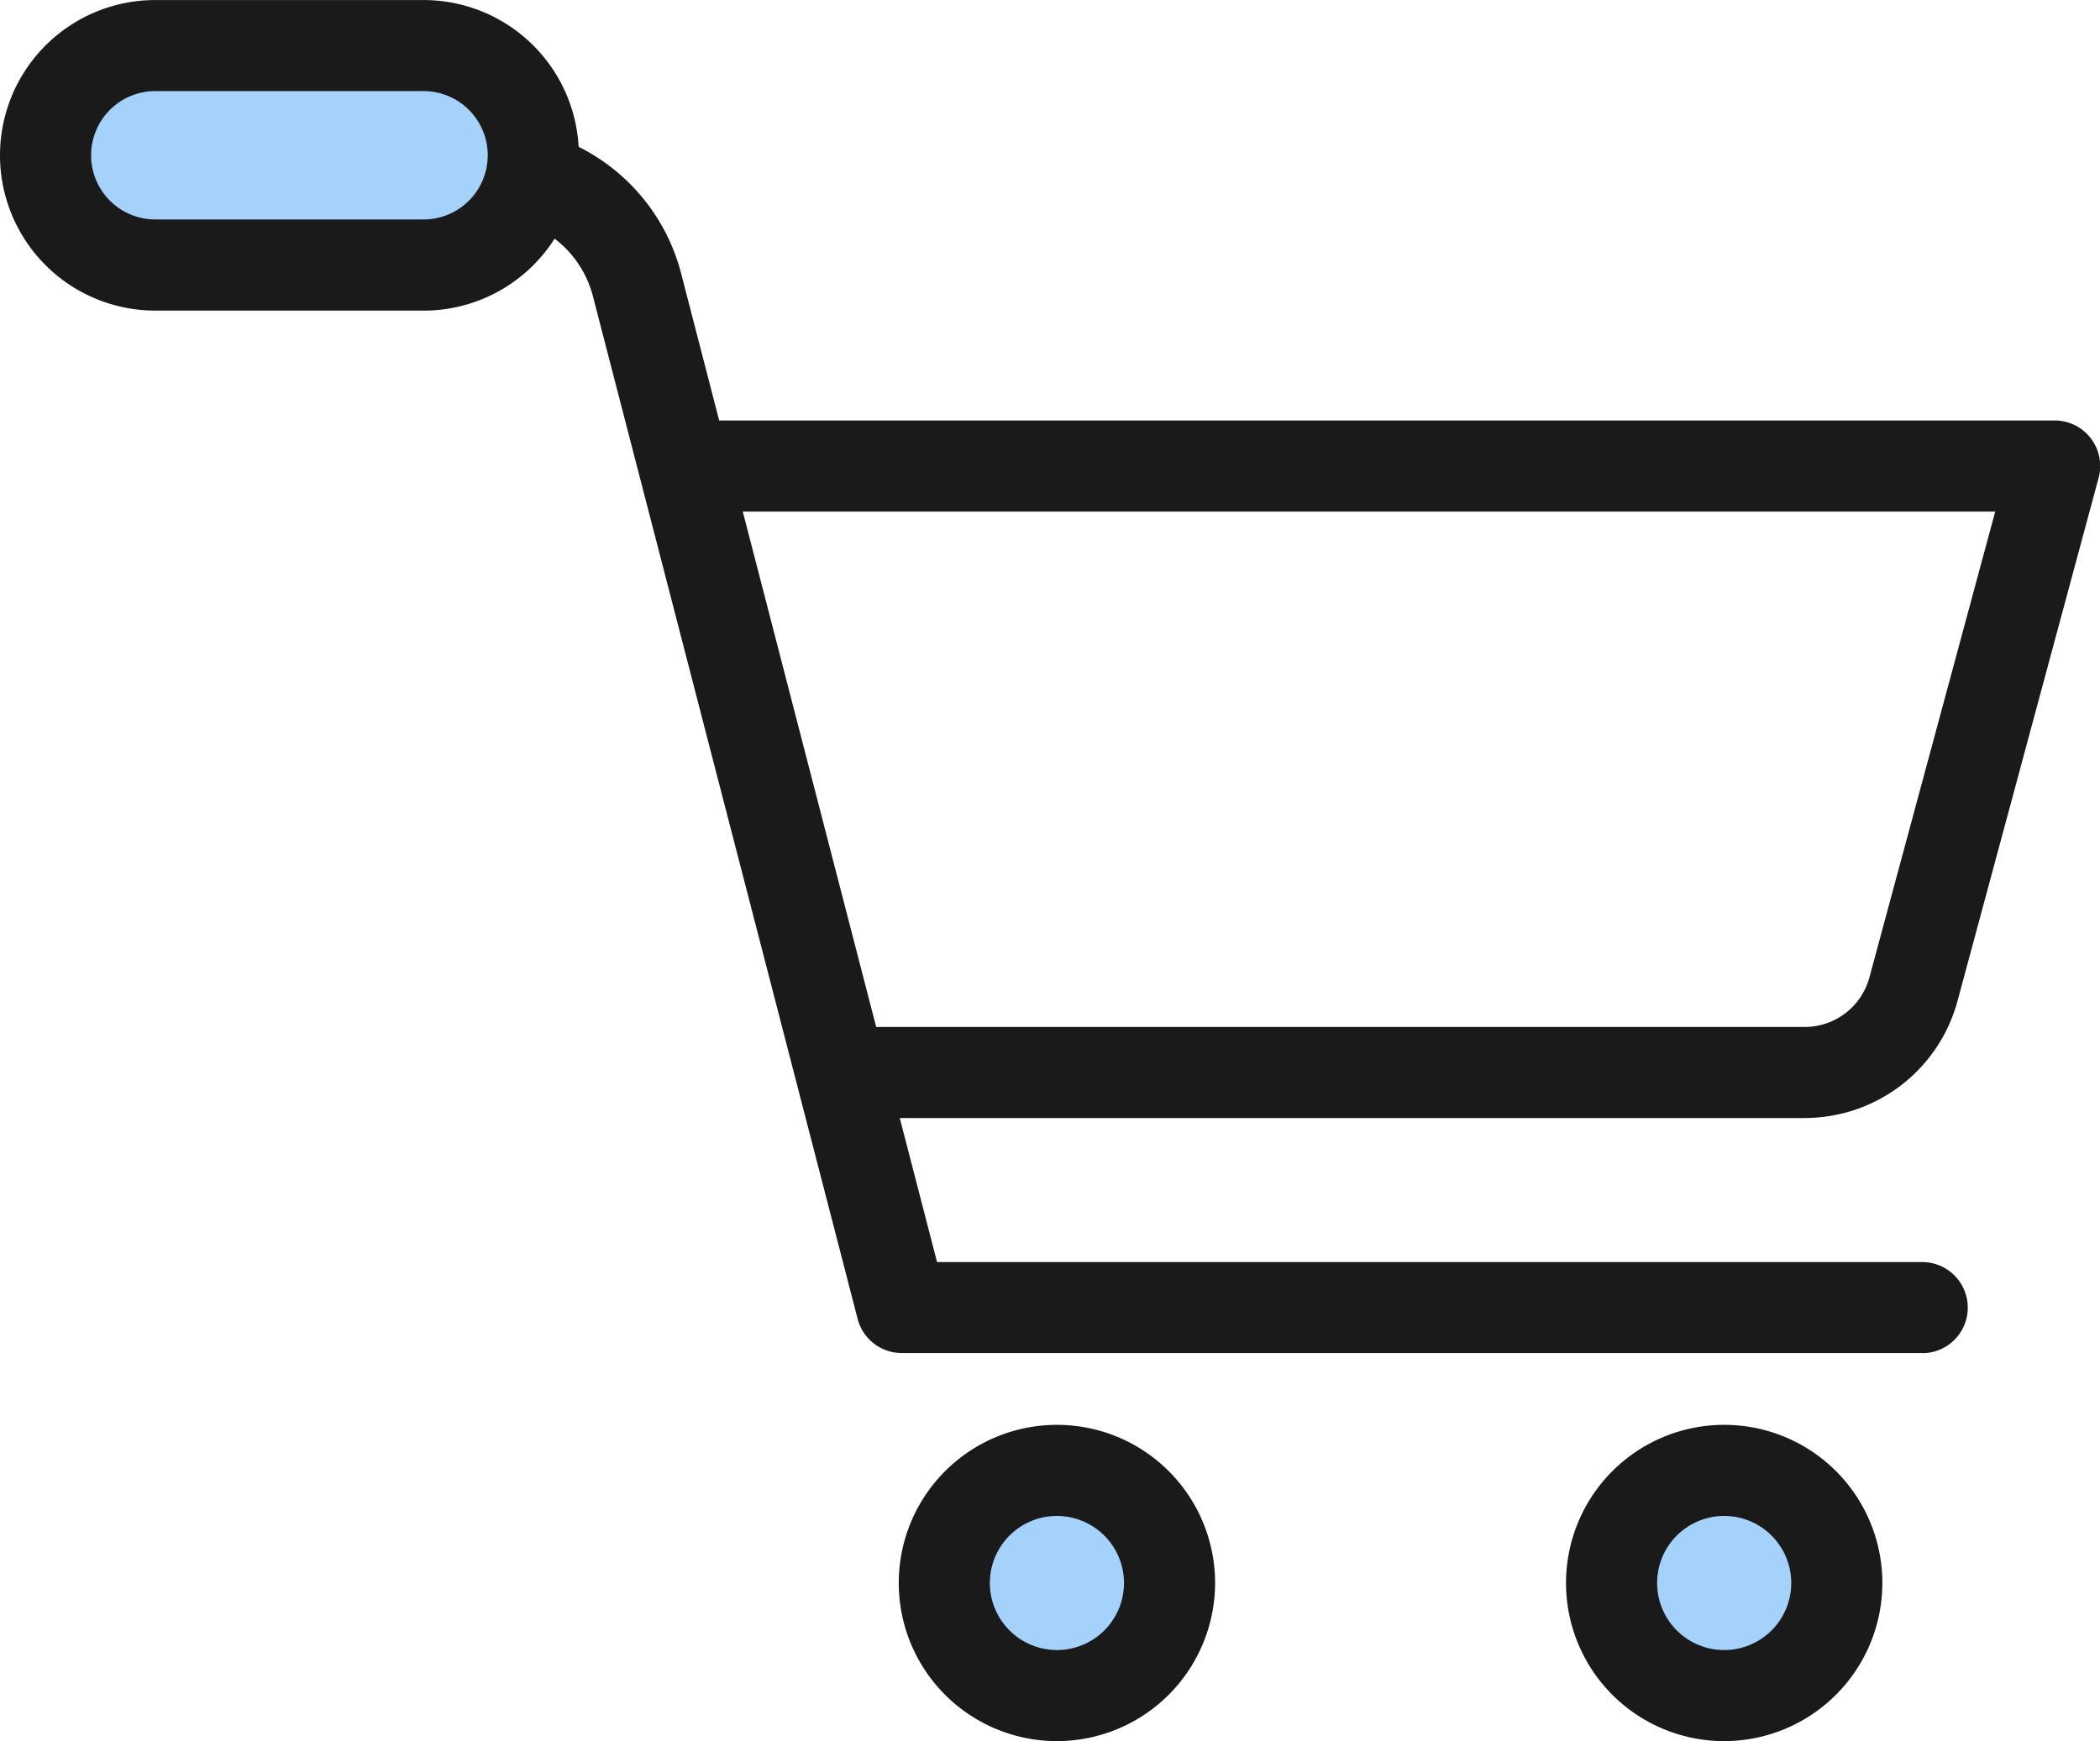 <svg xmlns="http://www.w3.org/2000/svg" width="47.598" height="39.472" viewBox="0 0 47.598 39.472"><g transform="translate(0 0)"><path d="M53.461,44.171H30.3a1.033,1.033,0,0,1-1-.774l-6-23.184a2.388,2.388,0,0,0-2.312-1.79H12.983a1.033,1.033,0,0,1,0-2.065h8.006A4.453,4.453,0,0,1,25.3,19.7l5.8,22.409H53.461a1.033,1.033,0,0,1,0,2.065" transform="translate(-9.861 -13.498)" fill="#1a1a1a"/><path d="M127.532,193.221a2.553,2.553,0,1,1-2.553-2.553,2.553,2.553,0,0,1,2.553,2.553" transform="translate(-101.024 -157.334)" fill="#a5d2fb"/><path d="M120.106,191.931a3.585,3.585,0,1,1,3.585-3.585,3.589,3.589,0,0,1-3.585,3.585m0-5.105a1.52,1.52,0,1,0,1.52,1.52,1.522,1.522,0,0,0-1.52-1.52" transform="translate(-96.15 -152.46)" fill="#1a1a1a"/><path d="M214.022,193.221a2.553,2.553,0,1,1-2.553-2.553,2.553,2.553,0,0,1,2.553,2.553" transform="translate(-172.393 -157.334)" fill="#a5d2fb"/><path d="M206.6,191.931a3.585,3.585,0,1,1,3.585-3.585,3.589,3.589,0,0,1-3.585,3.585m0-5.105a1.52,1.52,0,1,0,1.52,1.52,1.522,1.522,0,0,0-1.52-1.52" transform="translate(-167.52 -152.46)" fill="#1a1a1a"/><path d="M109.2,70.336H87.35a1.033,1.033,0,0,1,0-2.065H109.2a1.519,1.519,0,0,0,1.464-1.121l2.852-10.563H83.795a1.033,1.033,0,0,1,0-2.065h31.065a1.032,1.032,0,0,1,1,1.3l-3.2,11.865a3.588,3.588,0,0,1-3.457,2.648" transform="translate(-68.293 -44.99)" fill="#1a1a1a"/><path d="M14.477,10.881H8.394a2.488,2.488,0,0,1,0-4.976h6.083a2.488,2.488,0,0,1,0,4.976" transform="translate(-4.873 -4.872)" fill="#a5d2fb"/><path d="M9.6,7.04H3.52A3.52,3.52,0,0,1,3.52,0H9.6a3.52,3.52,0,0,1,0,7.041M3.52,2.064a1.455,1.455,0,0,0,0,2.91H9.6a1.455,1.455,0,0,0,0-2.91Z" transform="translate(0 0.001)" fill="#1a1a1a"/></g></svg>
